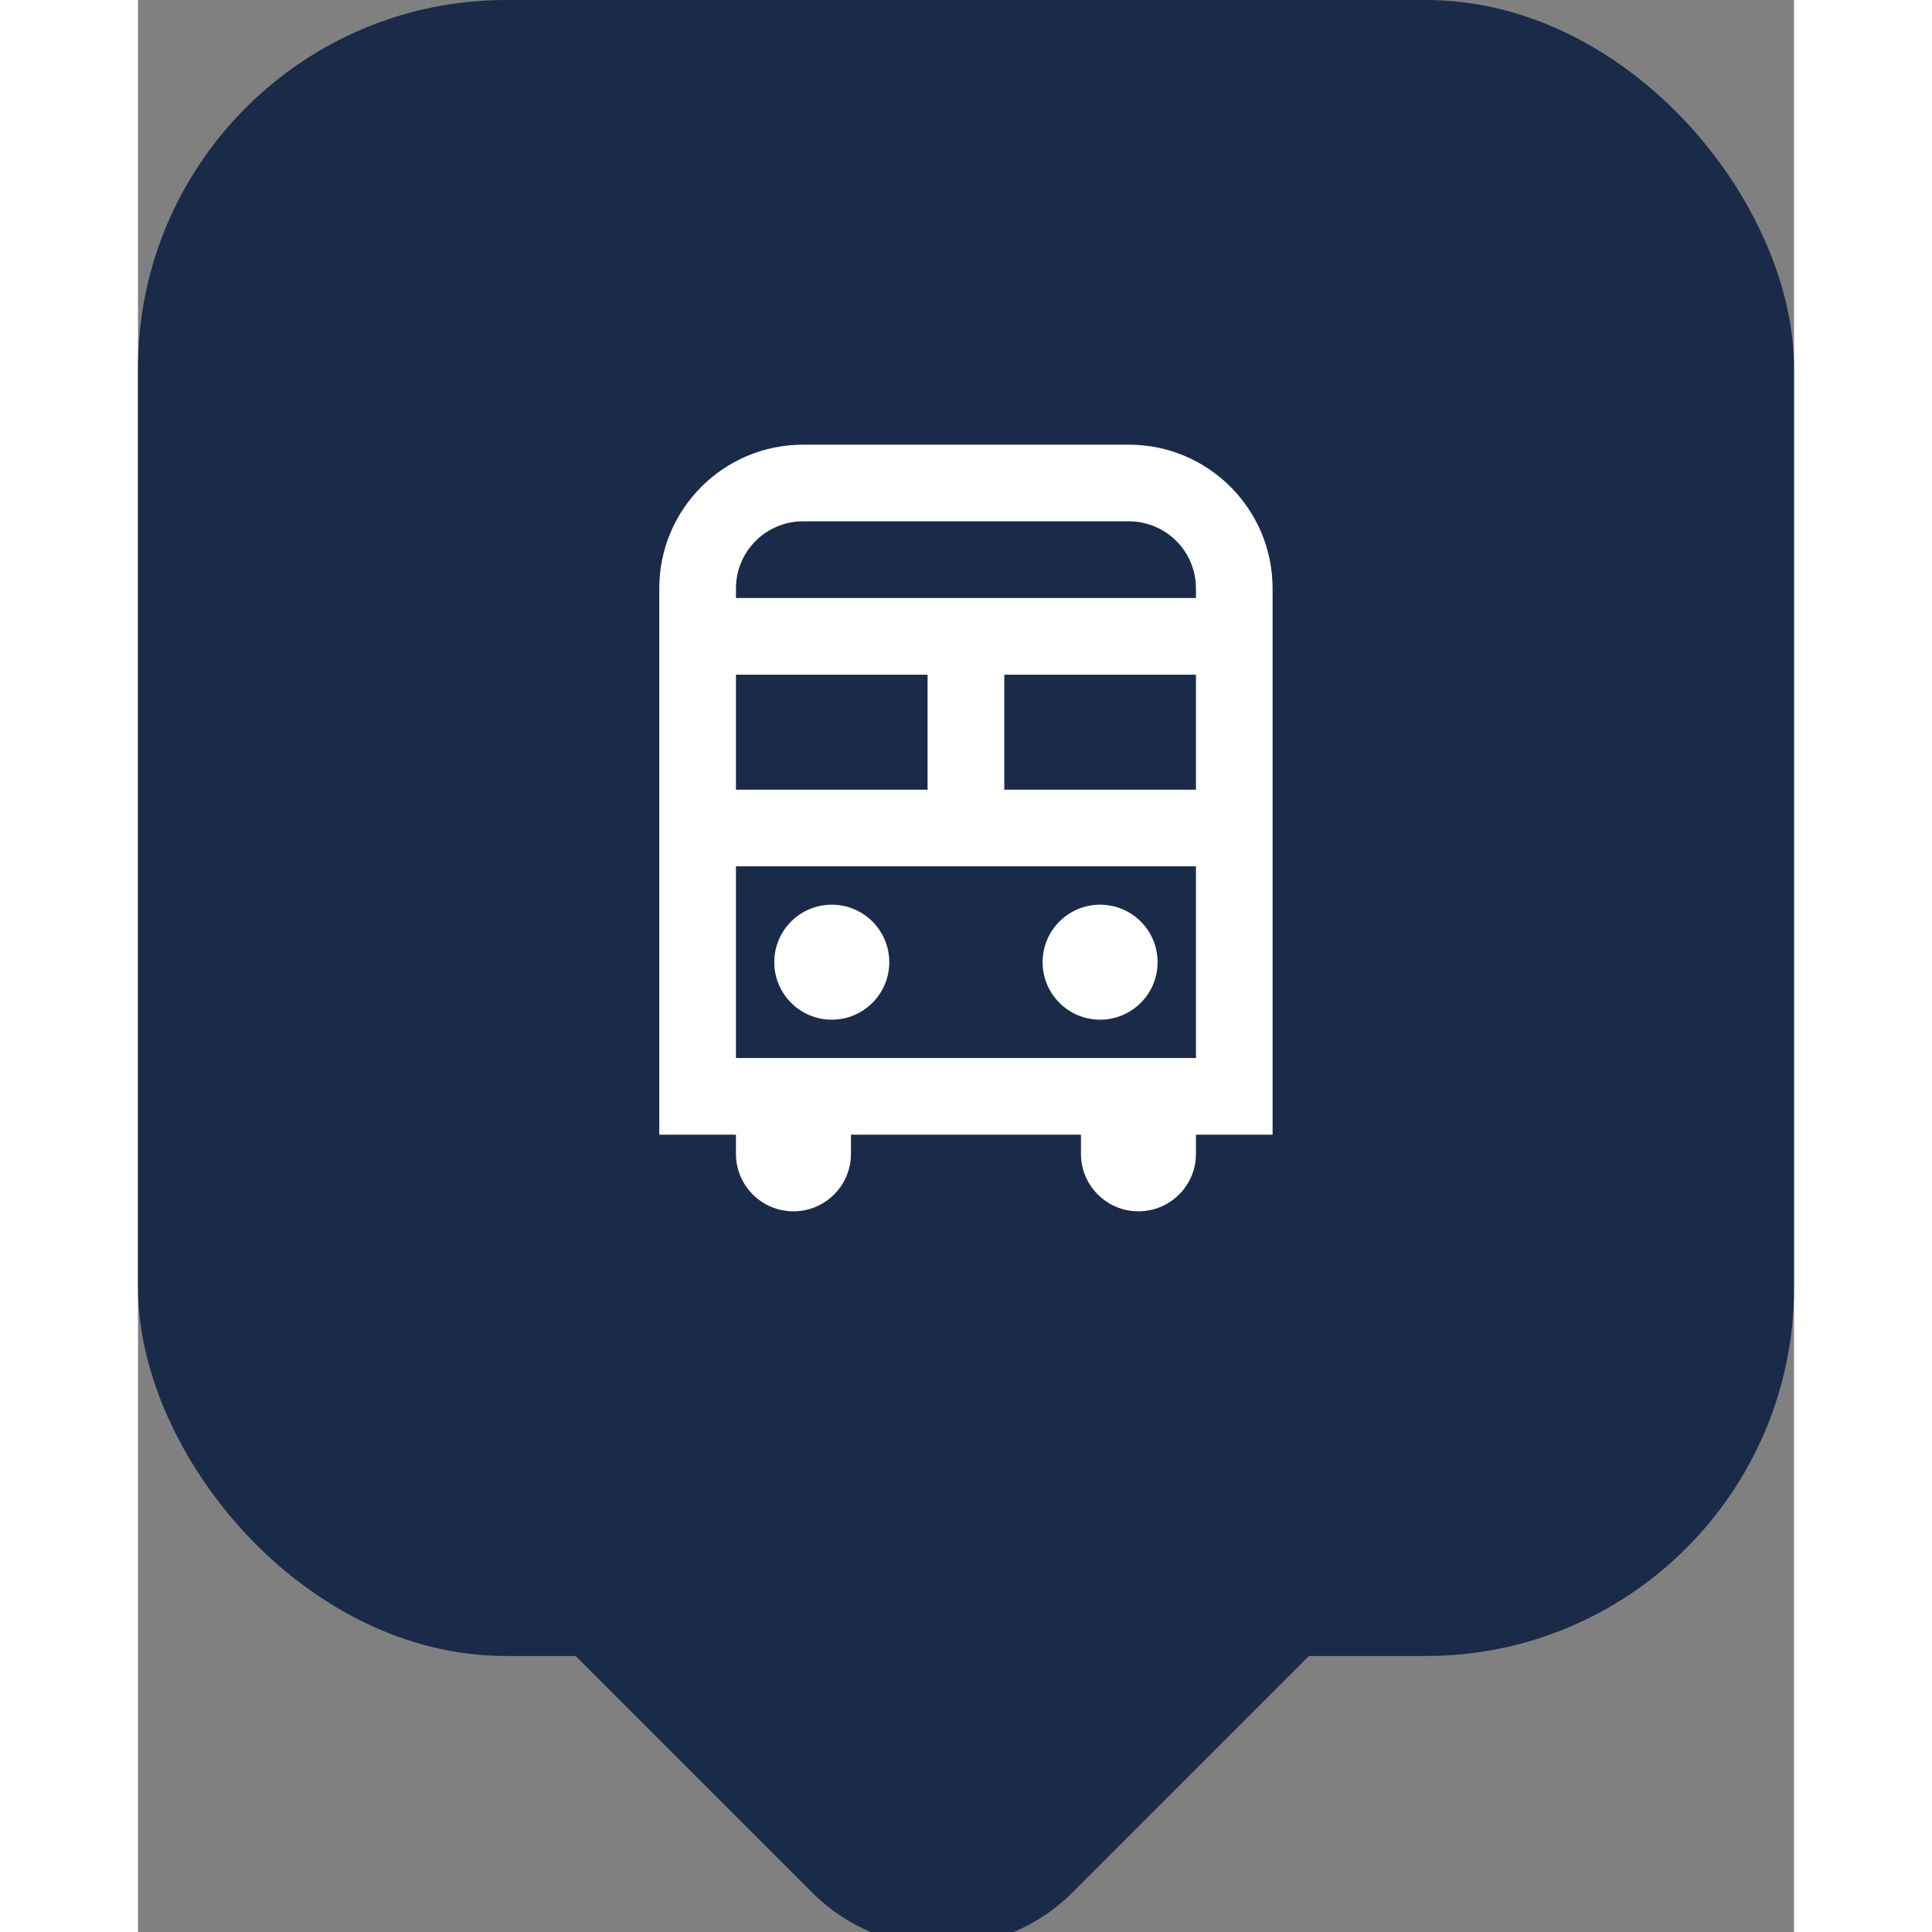 <svg width="36" height="36" viewBox="6 6 36 42" fill="none" xmlns="http://www.w3.org/2000/svg">
<rect x="6" y="6" width="36" height="42" fill="#808080" stroke="none"/>
<rect x="6" y="6" width="36" height="36" rx="8" fill="#1A2B49"/>
<path d="M21.082 28.167C21.772 28.167 22.332 27.607 22.332 26.917C22.332 26.226 21.772 25.667 21.082 25.667C20.392 25.667 19.832 26.226 19.832 26.917C19.832 27.607 20.392 28.167 21.082 28.167Z" fill="white"/>
<path d="M28.165 26.917C28.165 27.607 27.606 28.167 26.915 28.167C26.225 28.167 25.665 27.607 25.665 26.917C25.665 26.226 26.225 25.667 26.915 25.667C27.606 25.667 28.165 26.226 28.165 26.917Z" fill="white"/>
<path fill-rule="evenodd" clip-rule="evenodd" d="M17.332 18.792C17.332 17.066 18.731 15.667 20.457 15.667H27.54C29.266 15.667 30.665 17.066 30.665 18.792V30.667H28.999V31.083C28.999 31.774 28.439 32.333 27.749 32.333C27.058 32.333 26.499 31.774 26.499 31.083V30.667H21.499V31.083C21.499 31.774 20.939 32.333 20.249 32.333C19.558 32.333 18.999 31.774 18.999 31.083V30.667H17.332V18.792ZM20.457 17.333H27.54C28.346 17.333 28.999 17.986 28.999 18.792V19H18.999V18.792C18.999 17.986 19.652 17.333 20.457 17.333ZM18.999 20.667V23.167H23.165V20.667H18.999ZM24.832 20.667V23.167H28.999V20.667H24.832ZM18.999 24.833V29H28.999V24.833H18.999Z" fill="white"/>
<path d="M23.484 33L31.97 41.485L26.313 47.142C24.751 48.704 22.218 48.704 20.656 47.142L14.999 41.485L23.484 33Z" fill="#1A2B49"/>
</svg>

